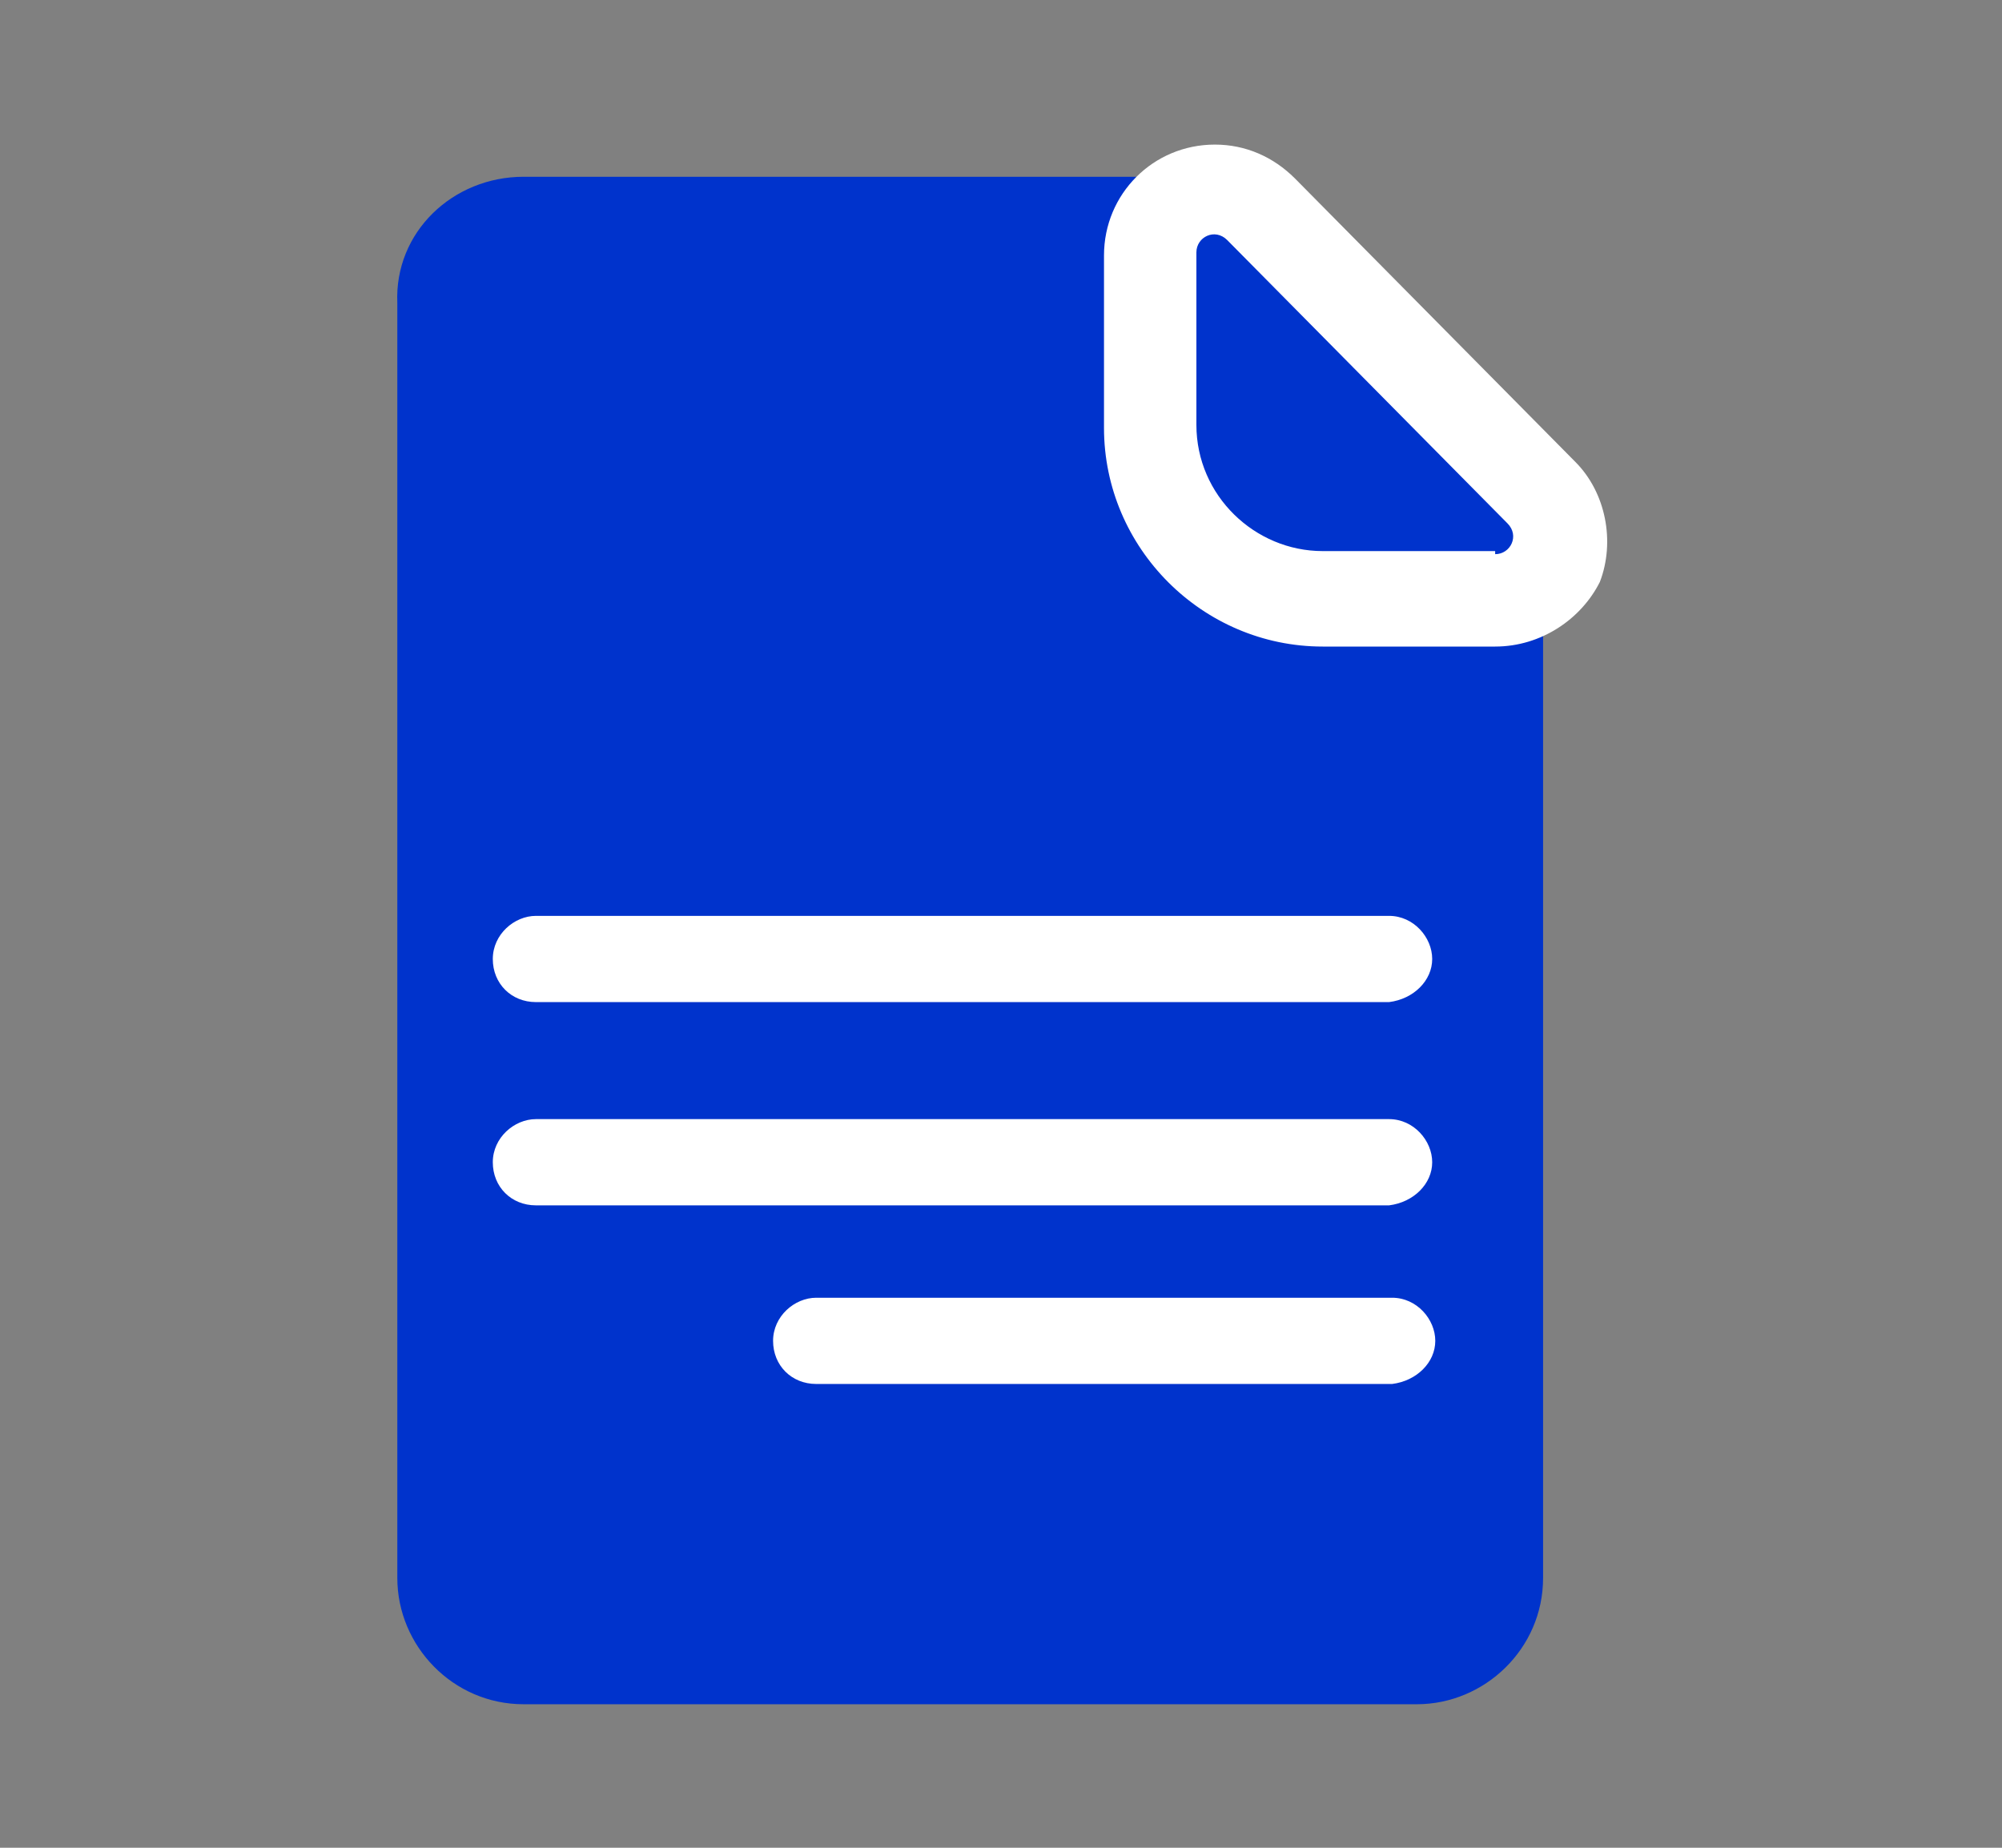 <?xml version="1.0" encoding="utf-8"?>
<!-- Generator: Adobe Illustrator 27.0.0, SVG Export Plug-In . SVG Version: 6.00 Build 0)  -->
<svg version="1.1" id="Layer_1" xmlns="http://www.w3.org/2000/svg" xmlns:xlink="http://www.w3.org/1999/xlink" x="0px" y="0px"
	 viewBox="0 0 65 60" style="enable-background:new 0 0 65 60;" xml:space="preserve">
<rect x="0" y="0" width="65" height="60" fill="#808080" stroke="none"/>
<style type="text/css">
	.st0{fill:#0033CC;}
	.st1{fill:#FFFFFF;}
</style>
<g id="Group_4008" transform="translate(-678 -1279.16)">
	<path id="Path_5548" class="st0" d="M695,1284.9h20.7l12.4,12.4v33.1c0,2.3-1.9,4.1-4.1,4.1c0,0,0,0,0,0h-29
		c-2.3,0-4.1-1.9-4.1-4.1c0,0,0,0,0,0V1289C690.8,1286.7,692.7,1284.9,695,1284.9C695,1284.9,695,1284.9,695,1284.9z"/>
	<path id="Path_5549" class="st1" d="M724.6,1322.7c0-0.7-0.6-1.4-1.4-1.4h-18.7c-0.7,0-1.4,0.6-1.4,1.4s0.6,1.4,1.4,1.4h18.7
		C724,1324,724.6,1323.4,724.6,1322.7C724.6,1322.7,724.6,1322.7,724.6,1322.7L724.6,1322.7z"/>
	<path id="Path_5550" class="st1" d="M724.5,1316.9c0-0.7-0.6-1.4-1.4-1.4c0,0,0,0,0,0h-27.7c-0.7,0-1.4,0.6-1.4,1.4
		s0.6,1.4,1.4,1.4h27.7C723.9,1318.2,724.5,1317.6,724.5,1316.9L724.5,1316.9z"/>
	<path id="Path_5551" class="st1" d="M724.5,1310.3L724.5,1310.3c0-0.7-0.6-1.4-1.4-1.4h-27.7c-0.7,0-1.4,0.6-1.4,1.4
		s0.6,1.4,1.4,1.4h27.7C723.9,1311.6,724.5,1311,724.5,1310.3z"/>
	<g id="Path_5552" transform="translate(714.344 1292.555) rotate(180)">
		<path class="st0" d="M-3.1,7.3c-0.6,0-1.1-0.2-1.5-0.6l-9.1-9.2c-0.6-0.6-0.8-1.5-0.4-2.3c0.3-0.8,1.1-1.3,1.9-1.3h5.6
			C-3.5-6.1-1-3.5-1-0.4v5.6c0,0.6-0.2,1.1-0.7,1.5C-2.1,7.1-2.6,7.3-3.1,7.3z"/>
		<path class="st1" d="M-12.2-4.6c-0.5,0-0.8,0.6-0.4,1l9.1,9.2c0.4,0.4,1,0.1,1-0.4v-5.6c0-2.3-1.9-4.1-4.1-4.1H-12.2 M-12.2-7.6
			h5.6c3.9,0,7.1,3.2,7.1,7.1v5.6c0,2-1.6,3.6-3.6,3.6c-1,0-1.9-0.4-2.6-1.1l-9.1-9.2c-1-1-1.3-2.6-0.8-3.9
			C-15-6.7-13.7-7.6-12.2-7.6z"/>
	</g>
</g>
</svg>
